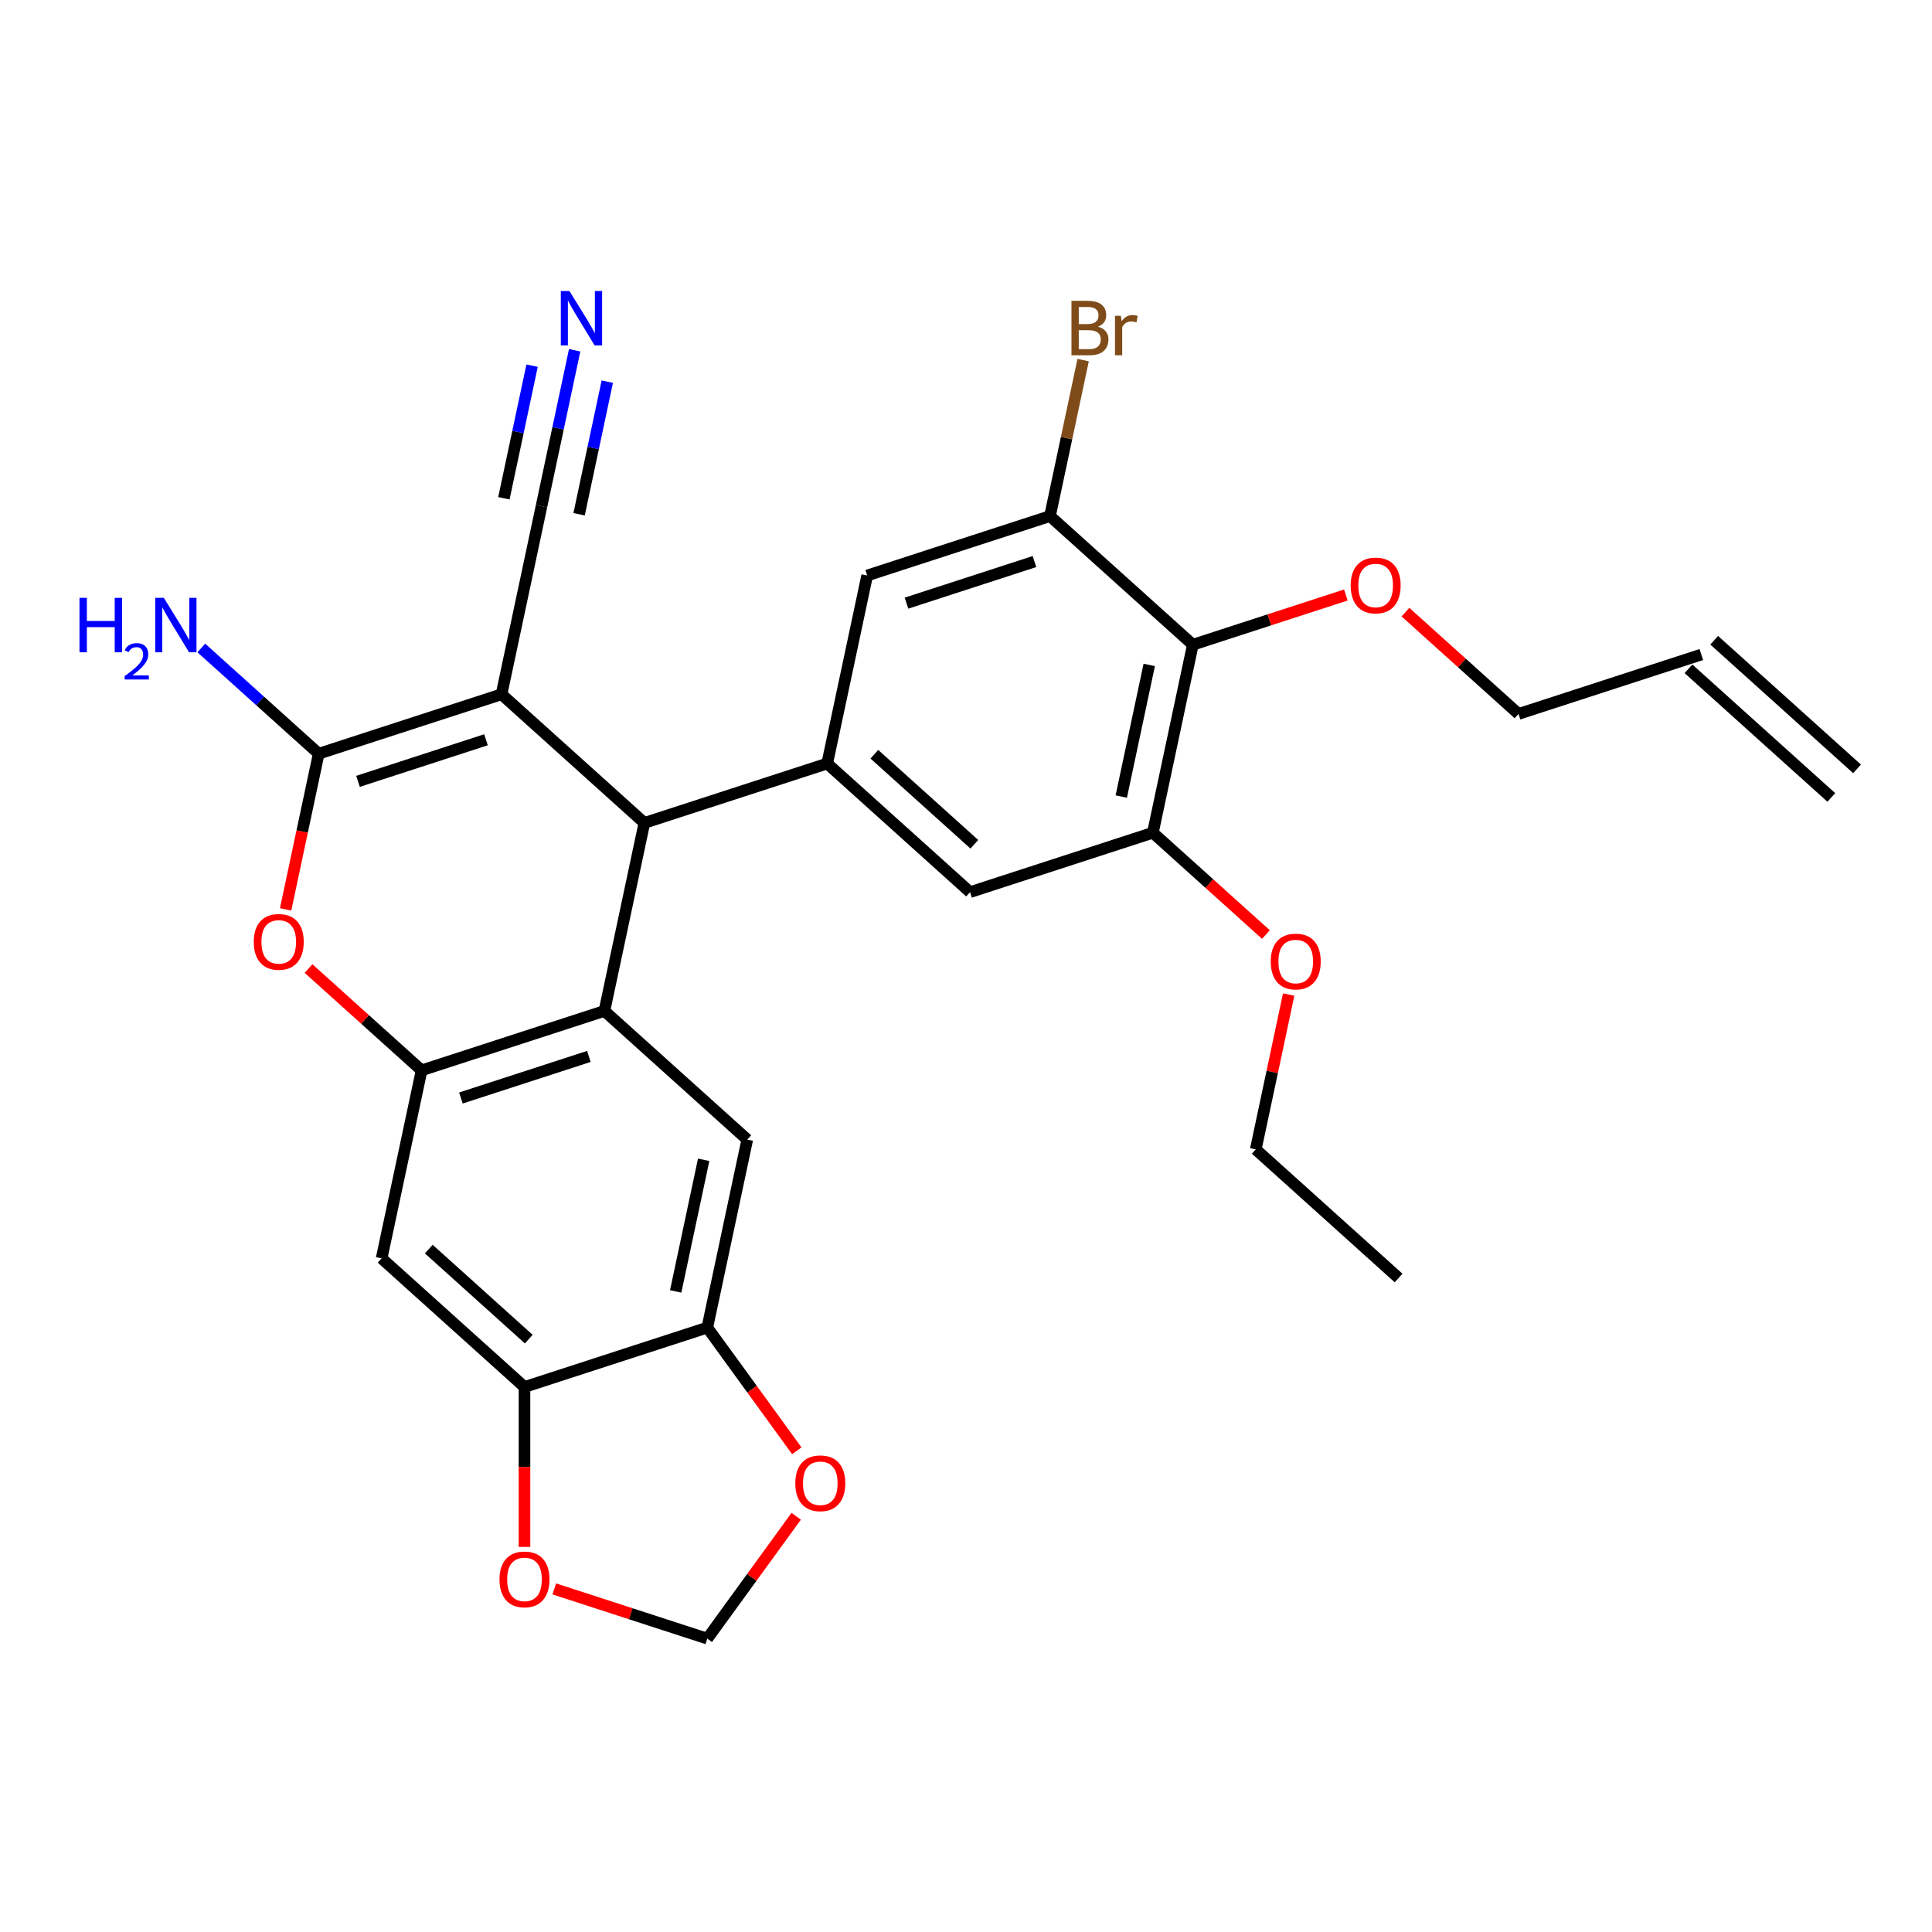 <?xml version='1.0' encoding='iso-8859-1'?>
<svg version='1.1' baseProfile='full'
              xmlns='http://www.w3.org/2000/svg'
                      xmlns:rdkit='http://www.rdkit.org/xml'
                      xmlns:xlink='http://www.w3.org/1999/xlink'
                  xml:space='preserve'
width='1000px' height='1000px' viewBox='0 0 1000 1000'>
<!-- END OF HEADER -->
<rect style='opacity:1.0;fill:#FFFFFF;stroke:none' width='1000' height='1000' x='0' y='0'> </rect>
<path class='bond-0' d='M 259.591,359.365 L 164.965,390.111' style='fill:none;fill-rule:evenodd;stroke:#000000;stroke-width:6px;stroke-linecap:butt;stroke-linejoin:miter;stroke-opacity:1' />
<path class='bond-0' d='M 251.547,382.902 L 185.308,404.425' style='fill:none;fill-rule:evenodd;stroke:#000000;stroke-width:6px;stroke-linecap:butt;stroke-linejoin:miter;stroke-opacity:1' />
<path class='bond-2' d='M 259.591,359.365 L 333.532,425.941' style='fill:none;fill-rule:evenodd;stroke:#000000;stroke-width:6px;stroke-linecap:butt;stroke-linejoin:miter;stroke-opacity:1' />
<path class='bond-9' d='M 259.591,359.365 L 280.278,262.043' style='fill:none;fill-rule:evenodd;stroke:#000000;stroke-width:6px;stroke-linecap:butt;stroke-linejoin:miter;stroke-opacity:1' />
<path class='bond-4' d='M 164.965,390.111 L 156.4,430.405' style='fill:none;fill-rule:evenodd;stroke:#000000;stroke-width:6px;stroke-linecap:butt;stroke-linejoin:miter;stroke-opacity:1' />
<path class='bond-4' d='M 156.4,430.405 L 147.835,470.698' style='fill:none;fill-rule:evenodd;stroke:#FF0000;stroke-width:6px;stroke-linecap:butt;stroke-linejoin:miter;stroke-opacity:1' />
<path class='bond-20' d='M 164.965,390.111 L 134.581,362.754' style='fill:none;fill-rule:evenodd;stroke:#000000;stroke-width:6px;stroke-linecap:butt;stroke-linejoin:miter;stroke-opacity:1' />
<path class='bond-20' d='M 134.581,362.754 L 104.198,335.397' style='fill:none;fill-rule:evenodd;stroke:#0000FF;stroke-width:6px;stroke-linecap:butt;stroke-linejoin:miter;stroke-opacity:1' />
<path class='bond-1' d='M 312.845,523.263 L 333.532,425.941' style='fill:none;fill-rule:evenodd;stroke:#000000;stroke-width:6px;stroke-linecap:butt;stroke-linejoin:miter;stroke-opacity:1' />
<path class='bond-3' d='M 312.845,523.263 L 218.218,554.01' style='fill:none;fill-rule:evenodd;stroke:#000000;stroke-width:6px;stroke-linecap:butt;stroke-linejoin:miter;stroke-opacity:1' />
<path class='bond-3' d='M 304.8,546.801 L 238.562,568.323' style='fill:none;fill-rule:evenodd;stroke:#000000;stroke-width:6px;stroke-linecap:butt;stroke-linejoin:miter;stroke-opacity:1' />
<path class='bond-6' d='M 312.845,523.263 L 386.785,589.84' style='fill:none;fill-rule:evenodd;stroke:#000000;stroke-width:6px;stroke-linecap:butt;stroke-linejoin:miter;stroke-opacity:1' />
<path class='bond-5' d='M 333.532,425.941 L 428.158,395.195' style='fill:none;fill-rule:evenodd;stroke:#000000;stroke-width:6px;stroke-linecap:butt;stroke-linejoin:miter;stroke-opacity:1' />
<path class='bond-8' d='M 218.218,554.01 L 197.532,651.332' style='fill:none;fill-rule:evenodd;stroke:#000000;stroke-width:6px;stroke-linecap:butt;stroke-linejoin:miter;stroke-opacity:1' />
<path class='bond-29' d='M 218.218,554.01 L 188.959,527.665' style='fill:none;fill-rule:evenodd;stroke:#000000;stroke-width:6px;stroke-linecap:butt;stroke-linejoin:miter;stroke-opacity:1' />
<path class='bond-29' d='M 188.959,527.665 L 159.7,501.319' style='fill:none;fill-rule:evenodd;stroke:#FF0000;stroke-width:6px;stroke-linecap:butt;stroke-linejoin:miter;stroke-opacity:1' />
<path class='bond-14' d='M 428.158,395.195 L 448.845,297.873' style='fill:none;fill-rule:evenodd;stroke:#000000;stroke-width:6px;stroke-linecap:butt;stroke-linejoin:miter;stroke-opacity:1' />
<path class='bond-15' d='M 428.158,395.195 L 502.098,461.771' style='fill:none;fill-rule:evenodd;stroke:#000000;stroke-width:6px;stroke-linecap:butt;stroke-linejoin:miter;stroke-opacity:1' />
<path class='bond-15' d='M 452.564,390.394 L 504.323,436.997' style='fill:none;fill-rule:evenodd;stroke:#000000;stroke-width:6px;stroke-linecap:butt;stroke-linejoin:miter;stroke-opacity:1' />
<path class='bond-12' d='M 386.785,589.84 L 366.099,687.162' style='fill:none;fill-rule:evenodd;stroke:#000000;stroke-width:6px;stroke-linecap:butt;stroke-linejoin:miter;stroke-opacity:1' />
<path class='bond-12' d='M 364.218,600.301 L 349.737,668.426' style='fill:none;fill-rule:evenodd;stroke:#000000;stroke-width:6px;stroke-linecap:butt;stroke-linejoin:miter;stroke-opacity:1' />
<path class='bond-7' d='M 617.412,333.703 L 596.725,431.025' style='fill:none;fill-rule:evenodd;stroke:#000000;stroke-width:6px;stroke-linecap:butt;stroke-linejoin:miter;stroke-opacity:1' />
<path class='bond-7' d='M 594.844,344.164 L 580.364,412.29' style='fill:none;fill-rule:evenodd;stroke:#000000;stroke-width:6px;stroke-linecap:butt;stroke-linejoin:miter;stroke-opacity:1' />
<path class='bond-24' d='M 617.412,333.703 L 657.014,320.835' style='fill:none;fill-rule:evenodd;stroke:#000000;stroke-width:6px;stroke-linecap:butt;stroke-linejoin:miter;stroke-opacity:1' />
<path class='bond-24' d='M 657.014,320.835 L 696.616,307.968' style='fill:none;fill-rule:evenodd;stroke:#FF0000;stroke-width:6px;stroke-linecap:butt;stroke-linejoin:miter;stroke-opacity:1' />
<path class='bond-30' d='M 617.412,333.703 L 543.471,267.127' style='fill:none;fill-rule:evenodd;stroke:#000000;stroke-width:6px;stroke-linecap:butt;stroke-linejoin:miter;stroke-opacity:1' />
<path class='bond-31' d='M 197.532,651.332 L 271.472,717.908' style='fill:none;fill-rule:evenodd;stroke:#000000;stroke-width:6px;stroke-linecap:butt;stroke-linejoin:miter;stroke-opacity:1' />
<path class='bond-31' d='M 221.938,646.53 L 273.696,693.133' style='fill:none;fill-rule:evenodd;stroke:#000000;stroke-width:6px;stroke-linecap:butt;stroke-linejoin:miter;stroke-opacity:1' />
<path class='bond-16' d='M 280.278,262.043 L 288.859,221.67' style='fill:none;fill-rule:evenodd;stroke:#000000;stroke-width:6px;stroke-linecap:butt;stroke-linejoin:miter;stroke-opacity:1' />
<path class='bond-16' d='M 288.859,221.67 L 297.441,181.297' style='fill:none;fill-rule:evenodd;stroke:#0000FF;stroke-width:6px;stroke-linecap:butt;stroke-linejoin:miter;stroke-opacity:1' />
<path class='bond-16' d='M 299.742,266.18 L 307.037,231.863' style='fill:none;fill-rule:evenodd;stroke:#000000;stroke-width:6px;stroke-linecap:butt;stroke-linejoin:miter;stroke-opacity:1' />
<path class='bond-16' d='M 307.037,231.863 L 314.331,197.546' style='fill:none;fill-rule:evenodd;stroke:#0000FF;stroke-width:6px;stroke-linecap:butt;stroke-linejoin:miter;stroke-opacity:1' />
<path class='bond-16' d='M 260.813,257.906 L 268.108,223.589' style='fill:none;fill-rule:evenodd;stroke:#000000;stroke-width:6px;stroke-linecap:butt;stroke-linejoin:miter;stroke-opacity:1' />
<path class='bond-16' d='M 268.108,223.589 L 275.402,189.272' style='fill:none;fill-rule:evenodd;stroke:#0000FF;stroke-width:6px;stroke-linecap:butt;stroke-linejoin:miter;stroke-opacity:1' />
<path class='bond-10' d='M 543.471,267.127 L 448.845,297.873' style='fill:none;fill-rule:evenodd;stroke:#000000;stroke-width:6px;stroke-linecap:butt;stroke-linejoin:miter;stroke-opacity:1' />
<path class='bond-10' d='M 535.427,290.664 L 469.188,312.187' style='fill:none;fill-rule:evenodd;stroke:#000000;stroke-width:6px;stroke-linecap:butt;stroke-linejoin:miter;stroke-opacity:1' />
<path class='bond-23' d='M 543.471,267.127 L 552.053,226.754' style='fill:none;fill-rule:evenodd;stroke:#000000;stroke-width:6px;stroke-linecap:butt;stroke-linejoin:miter;stroke-opacity:1' />
<path class='bond-23' d='M 552.053,226.754 L 560.634,186.381' style='fill:none;fill-rule:evenodd;stroke:#7F4C19;stroke-width:6px;stroke-linecap:butt;stroke-linejoin:miter;stroke-opacity:1' />
<path class='bond-11' d='M 596.725,431.025 L 502.098,461.771' style='fill:none;fill-rule:evenodd;stroke:#000000;stroke-width:6px;stroke-linecap:butt;stroke-linejoin:miter;stroke-opacity:1' />
<path class='bond-25' d='M 596.725,431.025 L 625.984,457.37' style='fill:none;fill-rule:evenodd;stroke:#000000;stroke-width:6px;stroke-linecap:butt;stroke-linejoin:miter;stroke-opacity:1' />
<path class='bond-25' d='M 625.984,457.37 L 655.243,483.715' style='fill:none;fill-rule:evenodd;stroke:#FF0000;stroke-width:6px;stroke-linecap:butt;stroke-linejoin:miter;stroke-opacity:1' />
<path class='bond-13' d='M 366.099,687.162 L 271.472,717.908' style='fill:none;fill-rule:evenodd;stroke:#000000;stroke-width:6px;stroke-linecap:butt;stroke-linejoin:miter;stroke-opacity:1' />
<path class='bond-17' d='M 366.099,687.162 L 389.261,719.041' style='fill:none;fill-rule:evenodd;stroke:#000000;stroke-width:6px;stroke-linecap:butt;stroke-linejoin:miter;stroke-opacity:1' />
<path class='bond-17' d='M 389.261,719.041 L 412.422,750.921' style='fill:none;fill-rule:evenodd;stroke:#FF0000;stroke-width:6px;stroke-linecap:butt;stroke-linejoin:miter;stroke-opacity:1' />
<path class='bond-18' d='M 271.472,717.908 L 271.472,759.288' style='fill:none;fill-rule:evenodd;stroke:#000000;stroke-width:6px;stroke-linecap:butt;stroke-linejoin:miter;stroke-opacity:1' />
<path class='bond-18' d='M 271.472,759.288 L 271.472,800.669' style='fill:none;fill-rule:evenodd;stroke:#FF0000;stroke-width:6px;stroke-linecap:butt;stroke-linejoin:miter;stroke-opacity:1' />
<path class='bond-19' d='M 412.104,784.829 L 389.102,816.49' style='fill:none;fill-rule:evenodd;stroke:#FF0000;stroke-width:6px;stroke-linecap:butt;stroke-linejoin:miter;stroke-opacity:1' />
<path class='bond-19' d='M 389.102,816.49 L 366.099,848.15' style='fill:none;fill-rule:evenodd;stroke:#000000;stroke-width:6px;stroke-linecap:butt;stroke-linejoin:miter;stroke-opacity:1' />
<path class='bond-32' d='M 286.894,822.415 L 326.496,835.283' style='fill:none;fill-rule:evenodd;stroke:#FF0000;stroke-width:6px;stroke-linecap:butt;stroke-linejoin:miter;stroke-opacity:1' />
<path class='bond-32' d='M 326.496,835.283 L 366.099,848.15' style='fill:none;fill-rule:evenodd;stroke:#000000;stroke-width:6px;stroke-linecap:butt;stroke-linejoin:miter;stroke-opacity:1' />
<path class='bond-21' d='M 880.605,338.787 L 785.979,369.533' style='fill:none;fill-rule:evenodd;stroke:#000000;stroke-width:6px;stroke-linecap:butt;stroke-linejoin:miter;stroke-opacity:1' />
<path class='bond-22' d='M 873.948,346.181 L 947.888,412.757' style='fill:none;fill-rule:evenodd;stroke:#000000;stroke-width:6px;stroke-linecap:butt;stroke-linejoin:miter;stroke-opacity:1' />
<path class='bond-22' d='M 887.263,331.393 L 961.203,397.969' style='fill:none;fill-rule:evenodd;stroke:#000000;stroke-width:6px;stroke-linecap:butt;stroke-linejoin:miter;stroke-opacity:1' />
<path class='bond-26' d='M 727.46,316.843 L 756.719,343.188' style='fill:none;fill-rule:evenodd;stroke:#FF0000;stroke-width:6px;stroke-linecap:butt;stroke-linejoin:miter;stroke-opacity:1' />
<path class='bond-26' d='M 756.719,343.188 L 785.979,369.533' style='fill:none;fill-rule:evenodd;stroke:#000000;stroke-width:6px;stroke-linecap:butt;stroke-linejoin:miter;stroke-opacity:1' />
<path class='bond-27' d='M 667.015,514.774 L 658.497,554.849' style='fill:none;fill-rule:evenodd;stroke:#FF0000;stroke-width:6px;stroke-linecap:butt;stroke-linejoin:miter;stroke-opacity:1' />
<path class='bond-27' d='M 658.497,554.849 L 649.979,594.923' style='fill:none;fill-rule:evenodd;stroke:#000000;stroke-width:6px;stroke-linecap:butt;stroke-linejoin:miter;stroke-opacity:1' />
<path class='bond-28' d='M 649.979,594.923 L 723.919,661.5' style='fill:none;fill-rule:evenodd;stroke:#000000;stroke-width:6px;stroke-linecap:butt;stroke-linejoin:miter;stroke-opacity:1' />
<path  class='atom-5' d='M 131.344 487.513
Q 131.344 480.747, 134.687 476.966
Q 138.03 473.186, 144.278 473.186
Q 150.527 473.186, 153.87 476.966
Q 157.213 480.747, 157.213 487.513
Q 157.213 494.358, 153.83 498.259
Q 150.447 502.119, 144.278 502.119
Q 138.07 502.119, 134.687 498.259
Q 131.344 494.398, 131.344 487.513
M 144.278 498.935
Q 148.576 498.935, 150.885 496.07
Q 153.233 493.164, 153.233 487.513
Q 153.233 481.981, 150.885 479.195
Q 148.576 476.369, 144.278 476.369
Q 139.98 476.369, 137.632 479.155
Q 135.323 481.941, 135.323 487.513
Q 135.323 493.204, 137.632 496.07
Q 139.98 498.935, 144.278 498.935
' fill='#FF0000'/>
<path  class='atom-17' d='M 294.736 150.632
L 303.969 165.557
Q 304.884 167.029, 306.357 169.696
Q 307.829 172.362, 307.909 172.521
L 307.909 150.632
L 311.65 150.632
L 311.65 178.81
L 307.79 178.81
L 297.88 162.492
Q 296.726 160.582, 295.492 158.393
Q 294.298 156.204, 293.94 155.527
L 293.94 178.81
L 290.278 178.81
L 290.278 150.632
L 294.736 150.632
' fill='#0000FF'/>
<path  class='atom-18' d='M 411.647 767.736
Q 411.647 760.97, 414.99 757.189
Q 418.333 753.408, 424.581 753.408
Q 430.83 753.408, 434.173 757.189
Q 437.516 760.97, 437.516 767.736
Q 437.516 774.581, 434.133 778.481
Q 430.75 782.342, 424.581 782.342
Q 418.373 782.342, 414.99 778.481
Q 411.647 774.621, 411.647 767.736
M 424.581 779.158
Q 428.88 779.158, 431.188 776.292
Q 433.536 773.387, 433.536 767.736
Q 433.536 762.204, 431.188 759.418
Q 428.88 756.592, 424.581 756.592
Q 420.283 756.592, 417.935 759.378
Q 415.627 762.164, 415.627 767.736
Q 415.627 773.427, 417.935 776.292
Q 420.283 779.158, 424.581 779.158
' fill='#FF0000'/>
<path  class='atom-19' d='M 258.538 817.484
Q 258.538 810.718, 261.881 806.937
Q 265.224 803.156, 271.472 803.156
Q 277.721 803.156, 281.064 806.937
Q 284.407 810.718, 284.407 817.484
Q 284.407 824.329, 281.024 828.229
Q 277.641 832.09, 271.472 832.09
Q 265.264 832.09, 261.881 828.229
Q 258.538 824.369, 258.538 817.484
M 271.472 828.906
Q 275.77 828.906, 278.079 826.04
Q 280.427 823.135, 280.427 817.484
Q 280.427 811.952, 278.079 809.166
Q 275.77 806.34, 271.472 806.34
Q 267.174 806.34, 264.826 809.126
Q 262.517 811.912, 262.517 817.484
Q 262.517 823.175, 264.826 826.04
Q 267.174 828.906, 271.472 828.906
' fill='#FF0000'/>
<path  class='atom-21' d='M 41.144 309.447
L 44.965 309.447
L 44.965 321.426
L 59.372 321.426
L 59.372 309.447
L 63.192 309.447
L 63.192 337.624
L 59.372 337.624
L 59.372 324.61
L 44.965 324.61
L 44.965 337.624
L 41.144 337.624
L 41.144 309.447
' fill='#0000FF'/>
<path  class='atom-21' d='M 64.558 336.635
Q 65.241 334.875, 66.87 333.904
Q 68.498 332.905, 70.757 332.905
Q 73.568 332.905, 75.144 334.429
Q 76.72 335.952, 76.72 338.658
Q 76.72 341.416, 74.671 343.99
Q 72.649 346.564, 68.446 349.611
L 77.035 349.611
L 77.035 351.713
L 64.506 351.713
L 64.506 349.953
Q 67.973 347.484, 70.022 345.645
Q 72.097 343.806, 73.095 342.151
Q 74.093 340.497, 74.093 338.789
Q 74.093 337.003, 73.2 336.005
Q 72.307 335.007, 70.757 335.007
Q 69.26 335.007, 68.262 335.611
Q 67.264 336.215, 66.555 337.555
L 64.558 336.635
' fill='#0000FF'/>
<path  class='atom-21' d='M 84.796 309.447
L 94.029 324.371
Q 94.945 325.844, 96.417 328.51
Q 97.89 331.177, 97.969 331.336
L 97.969 309.447
L 101.71 309.447
L 101.71 337.624
L 97.85 337.624
L 87.94 321.307
Q 86.786 319.396, 85.552 317.207
Q 84.358 315.018, 84 314.342
L 84 337.624
L 80.338 337.624
L 80.338 309.447
L 84.796 309.447
' fill='#0000FF'/>
<path  class='atom-24' d='M 568.277 169.088
Q 570.983 169.845, 572.336 171.516
Q 573.729 173.148, 573.729 175.576
Q 573.729 179.476, 571.222 181.705
Q 568.755 183.894, 564.058 183.894
L 554.586 183.894
L 554.586 155.716
L 562.904 155.716
Q 567.72 155.716, 570.148 157.666
Q 572.575 159.616, 572.575 163.198
Q 572.575 167.457, 568.277 169.088
M 558.367 158.9
L 558.367 167.735
L 562.904 167.735
Q 565.69 167.735, 567.123 166.621
Q 568.595 165.467, 568.595 163.198
Q 568.595 158.9, 562.904 158.9
L 558.367 158.9
M 564.058 180.71
Q 566.804 180.71, 568.277 179.396
Q 569.75 178.083, 569.75 175.576
Q 569.75 173.267, 568.118 172.113
Q 566.526 170.919, 563.461 170.919
L 558.367 170.919
L 558.367 180.71
L 564.058 180.71
' fill='#7F4C19'/>
<path  class='atom-24' d='M 580.137 163.437
L 580.575 166.263
Q 582.724 163.079, 586.226 163.079
Q 587.34 163.079, 588.853 163.477
L 588.256 166.82
Q 586.545 166.422, 585.589 166.422
Q 583.918 166.422, 582.803 167.099
Q 581.729 167.735, 580.853 169.287
L 580.853 183.894
L 577.112 183.894
L 577.112 163.437
L 580.137 163.437
' fill='#7F4C19'/>
<path  class='atom-25' d='M 699.104 303.037
Q 699.104 296.271, 702.447 292.49
Q 705.79 288.709, 712.038 288.709
Q 718.287 288.709, 721.63 292.49
Q 724.973 296.271, 724.973 303.037
Q 724.973 309.882, 721.59 313.782
Q 718.207 317.643, 712.038 317.643
Q 705.83 317.643, 702.447 313.782
Q 699.104 309.922, 699.104 303.037
M 712.038 314.459
Q 716.337 314.459, 718.645 311.593
Q 720.993 308.688, 720.993 303.037
Q 720.993 297.505, 718.645 294.719
Q 716.337 291.893, 712.038 291.893
Q 707.74 291.893, 705.392 294.679
Q 703.084 297.465, 703.084 303.037
Q 703.084 308.728, 705.392 311.593
Q 707.74 314.459, 712.038 314.459
' fill='#FF0000'/>
<path  class='atom-26' d='M 657.731 497.681
Q 657.731 490.915, 661.074 487.134
Q 664.417 483.353, 670.665 483.353
Q 676.914 483.353, 680.257 487.134
Q 683.6 490.915, 683.6 497.681
Q 683.6 504.526, 680.217 508.427
Q 676.834 512.287, 670.665 512.287
Q 664.457 512.287, 661.074 508.427
Q 657.731 504.566, 657.731 497.681
M 670.665 509.103
Q 674.964 509.103, 677.272 506.238
Q 679.62 503.332, 679.62 497.681
Q 679.62 492.149, 677.272 489.363
Q 674.964 486.537, 670.665 486.537
Q 666.367 486.537, 664.019 489.323
Q 661.711 492.109, 661.711 497.681
Q 661.711 503.372, 664.019 506.238
Q 666.367 509.103, 670.665 509.103
' fill='#FF0000'/>
</svg>
